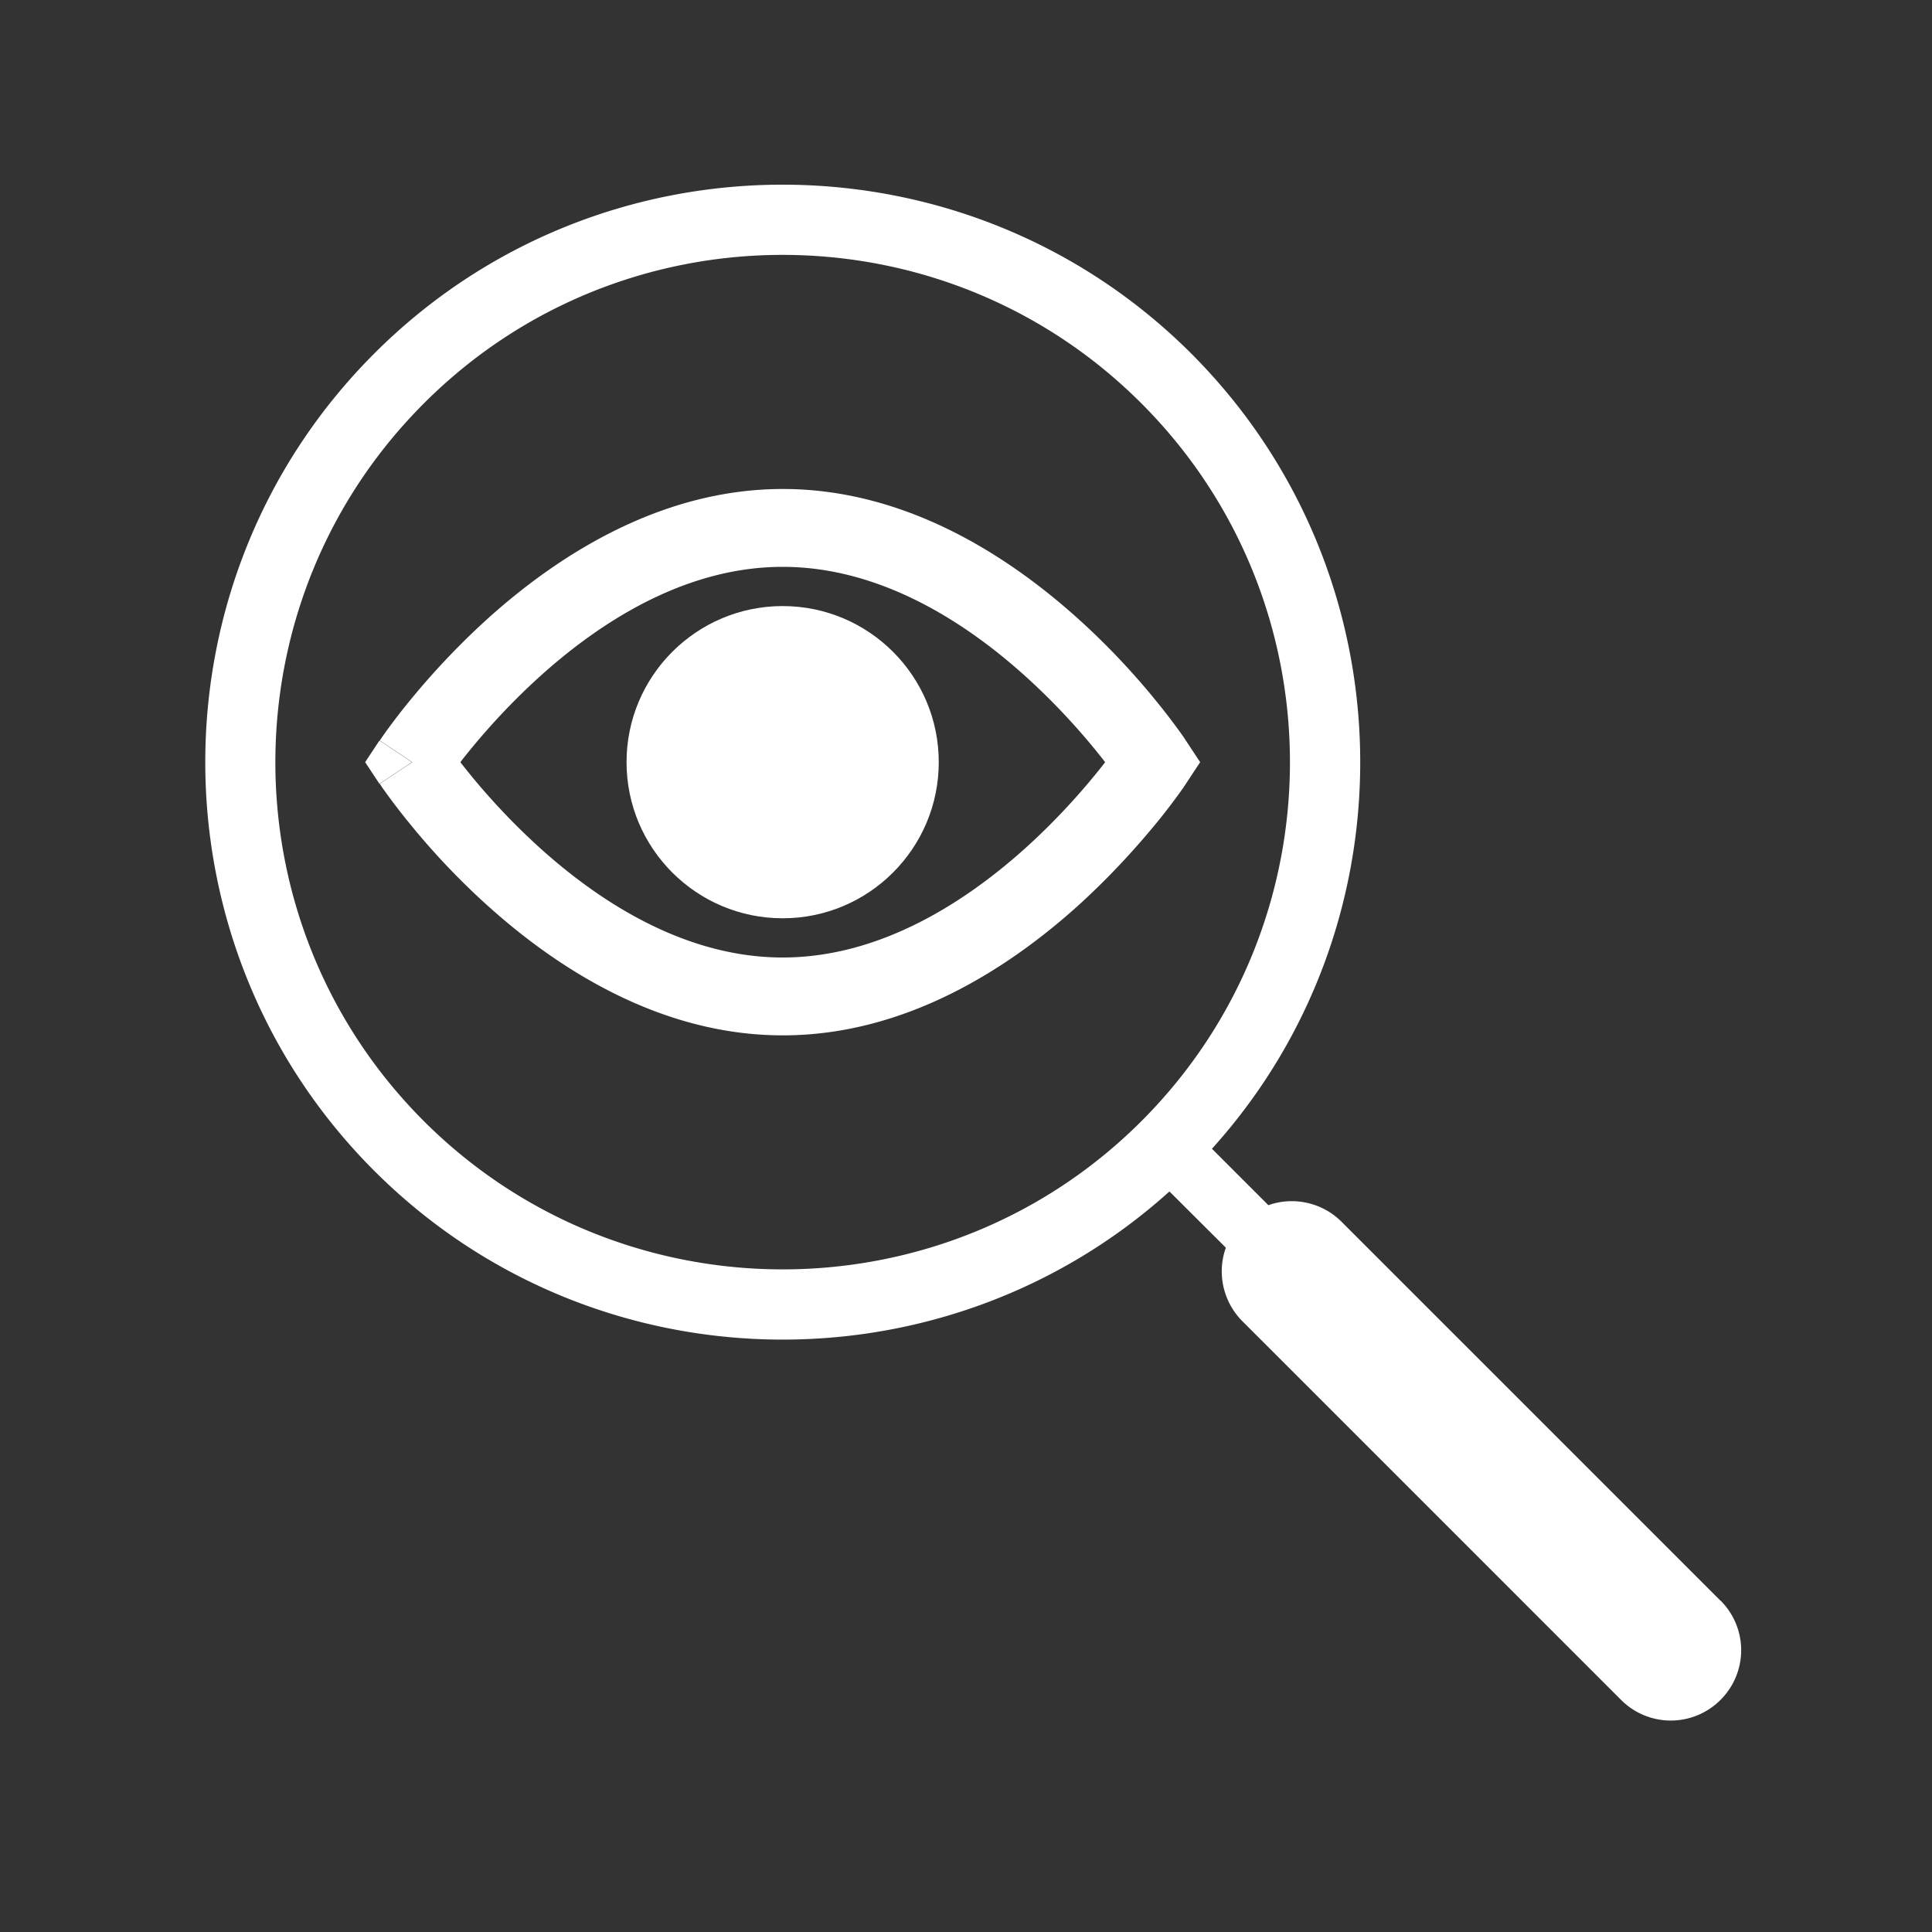 <svg xmlns="http://www.w3.org/2000/svg" width="100" height="100" fill="none"><rect width="100%" height="100%" fill="#333333" stroke="none"/><path fill="#fff" d="m89.05 82.85-19.6-19.6a3.645 3.645 0 0 0-3.8-.87l-2.92-2.92C73.31 47.75 72.95 29.6 61.66 18.3 50 6.65 31.02 6.64 19.37 18.3c-11.66 11.66-11.66 30.64 0 42.3 11.28 11.28 29.43 11.64 41.16 1.07l2.92 2.91c-.46 1.28-.17 2.77.85 3.8l19.61 19.61a3.633 3.633 0 0 0 5.14 0 3.627 3.627 0 0 0 0-5.15v.01ZM59.08 58.03c-10.23 10.23-26.9 10.23-37.14 0-10.25-10.25-10.25-26.9 0-37.15 10.23-10.25 26.9-10.25 37.14 0 10.25 10.25 10.25 26.9 0 37.15Z"/><path fill="#fff" fill-rule="evenodd" d="M23.83 39.45c.14.19.31.39.49.62.88 1.08 2.16 2.51 3.76 3.94 3.25 2.9 7.58 5.55 12.43 5.55s9.18-2.65 12.44-5.55c1.6-1.43 2.88-2.86 3.76-3.94.18-.22.35-.43.49-.62-.14-.19-.31-.39-.49-.62-.88-1.08-2.16-2.51-3.76-3.94-3.25-2.9-7.58-5.55-12.44-5.55-4.86 0-9.18 2.65-12.43 5.55-1.6 1.43-2.88 2.86-3.76 3.94-.18.22-.35.43-.49.62Zm35.87 0 1.68 1.12-.03.05s-.05.07-.08.12a31.892 31.892 0 0 1-1.43 1.88c-.98 1.19-2.4 2.79-4.2 4.4-3.55 3.16-8.82 6.57-15.12 6.57-6.3 0-11.57-3.41-15.12-6.57-1.8-1.6-3.23-3.2-4.2-4.4a31.892 31.892 0 0 1-1.43-1.88c-.03-.05-.06-.09-.08-.12l-.03-.05 1.68-1.12-1.68-1.12.03-.05s.05-.07.08-.12a31.892 31.892 0 0 1 1.43-1.88c.98-1.2 2.4-2.79 4.2-4.4 3.55-3.16 8.82-6.57 15.12-6.57 6.3 0 11.57 3.41 15.12 6.57 1.8 1.6 3.23 3.2 4.2 4.4a31.892 31.892 0 0 1 1.43 1.88c.03.05.06.09.08.12l.03.05-1.68 1.12Zm0 0 1.68 1.12.74-1.12-.74-1.12-1.68 1.12Zm-38.38 0-1.68 1.12-.74-1.12.74-1.12 1.68 1.12Z" clip-rule="evenodd"/><path fill="#fff" fill-rule="evenodd" d="M40.51 31.37c-4.46 0-8.08 3.62-8.08 8.08s3.62 8.08 8.08 8.08 8.08-3.62 8.08-8.08-3.62-8.08-8.08-8.08Z" clip-rule="evenodd"/></svg>